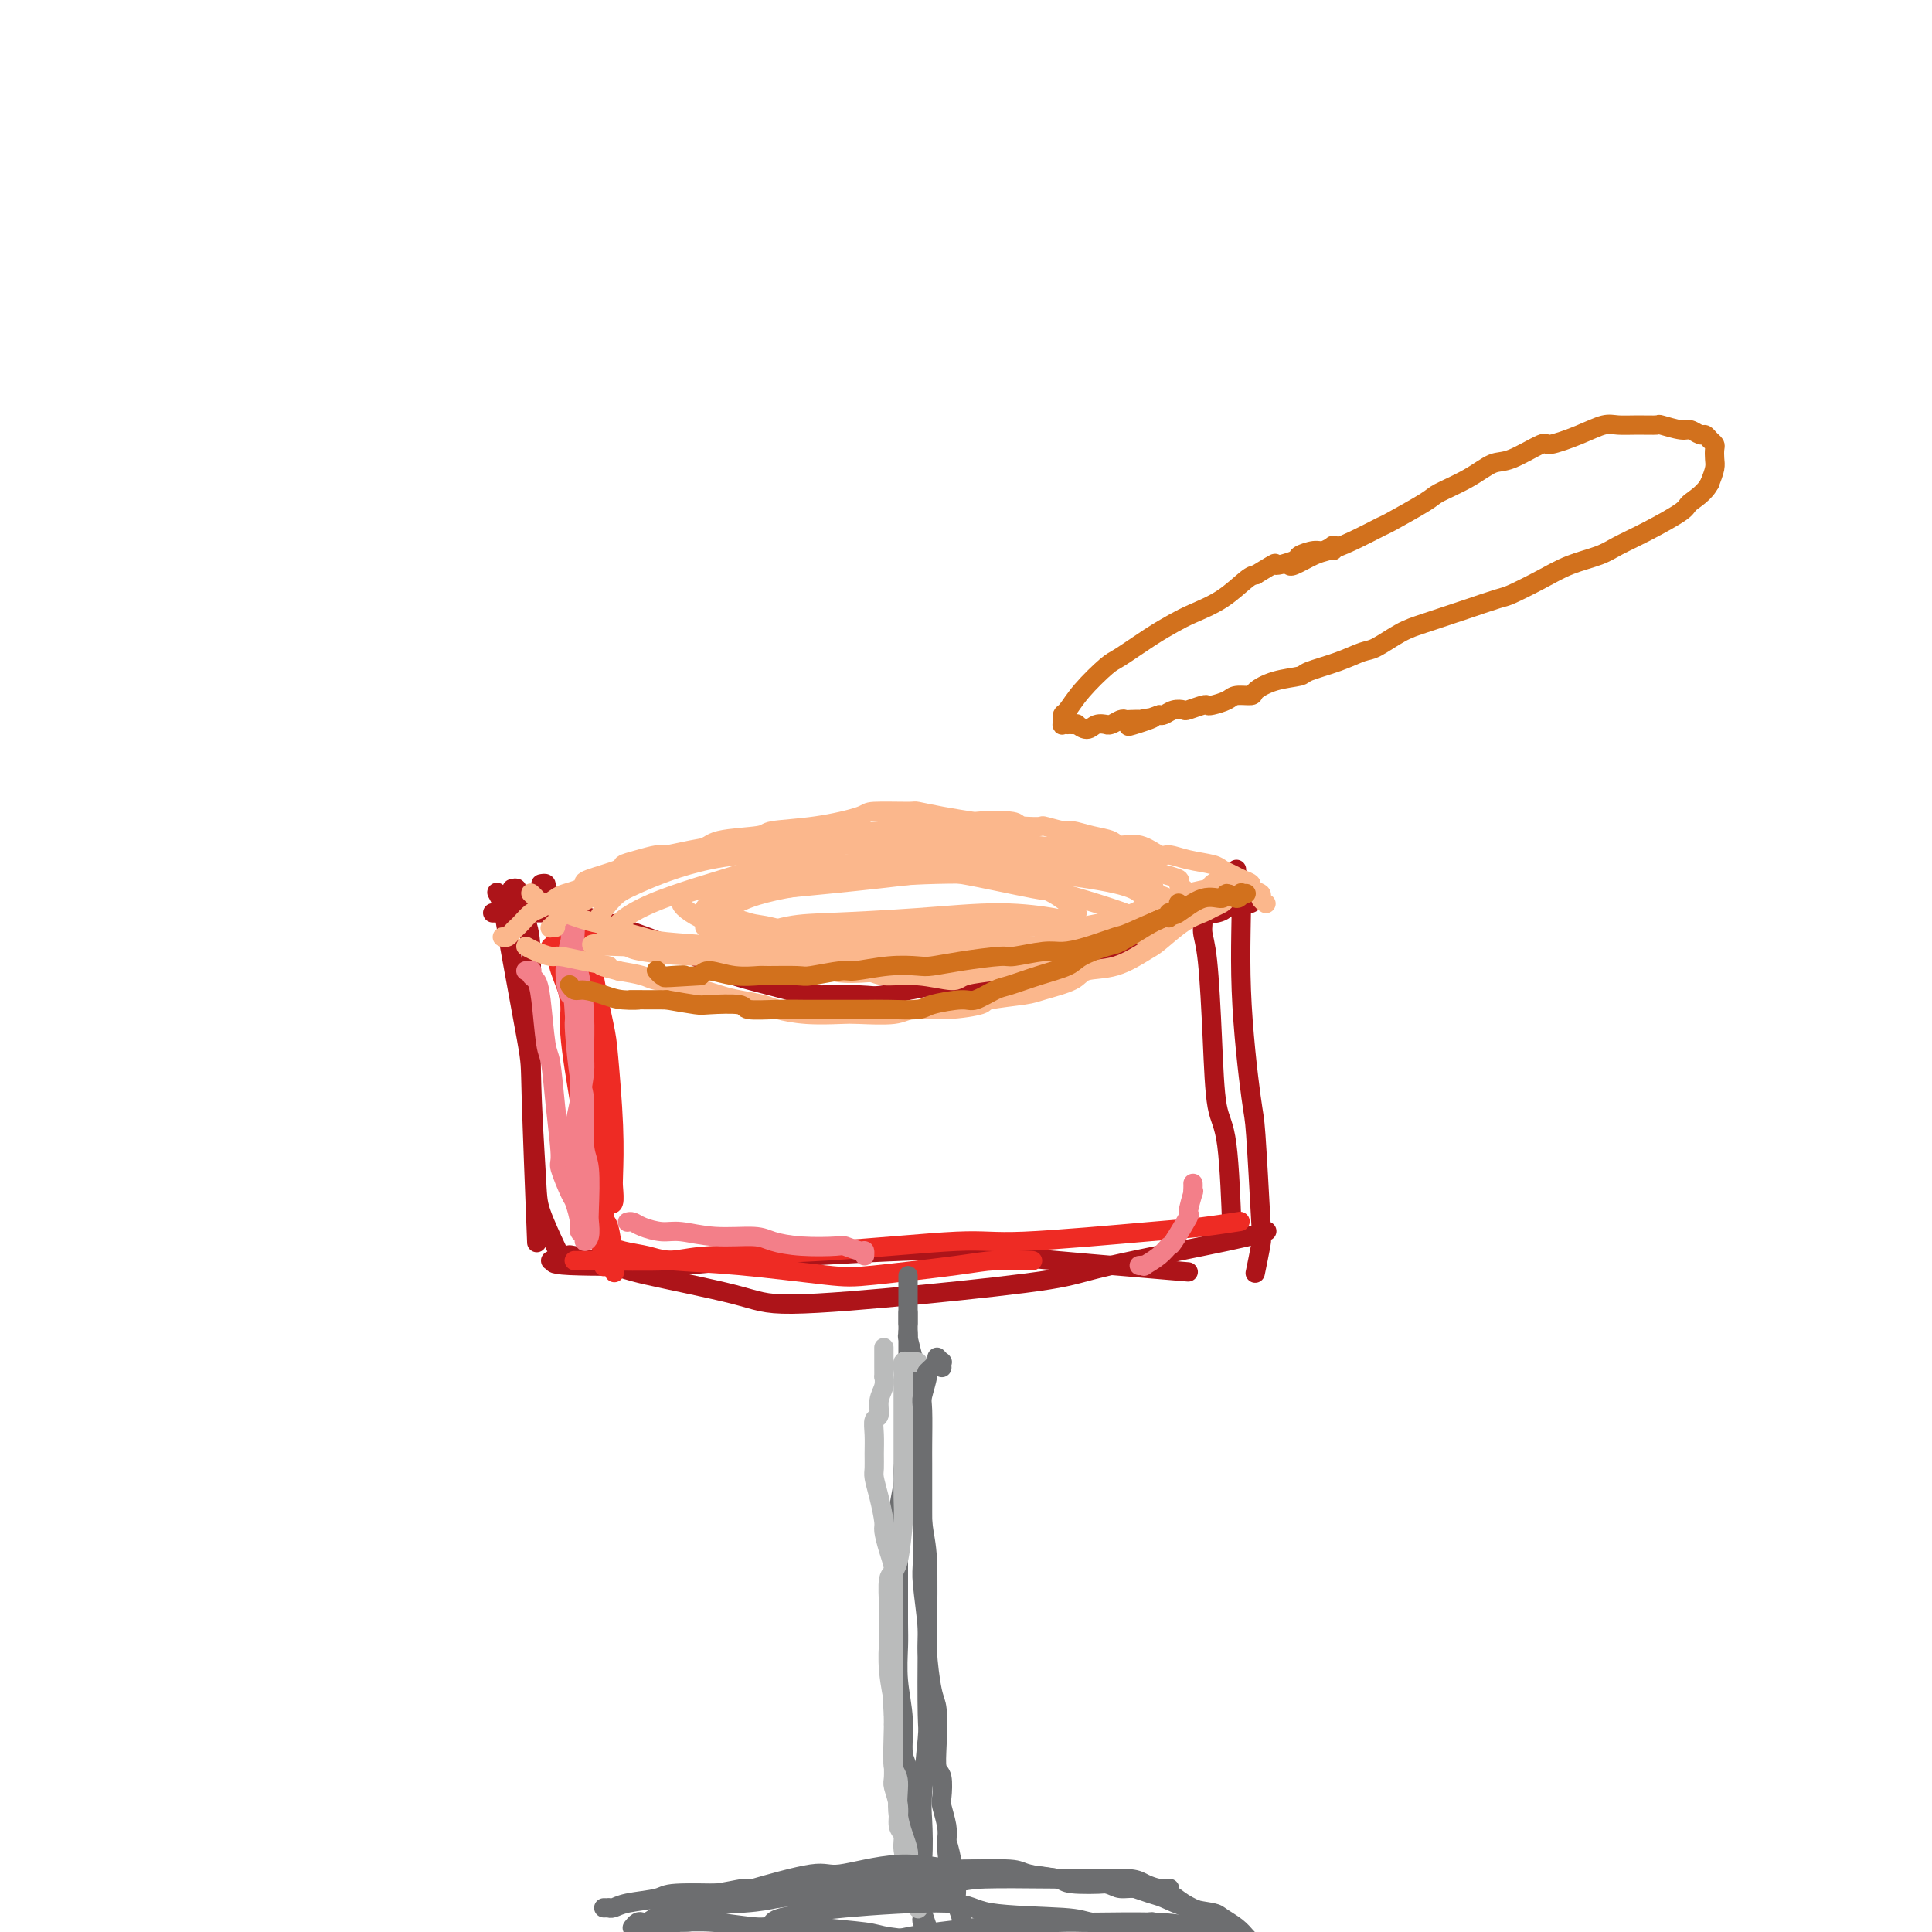 <svg viewBox='0 0 400 400' version='1.1' xmlns='http://www.w3.org/2000/svg' xmlns:xlink='http://www.w3.org/1999/xlink'><g fill='none' stroke='rgb(173,20,25)' stroke-width='4' stroke-linecap='round' stroke-linejoin='round'><path d='M103,185c-0.114,-0.213 -0.228,-0.425 0,0c0.228,0.425 0.797,1.488 1,2c0.203,0.512 0.041,0.471 1,6c0.959,5.529 3.041,16.626 4,22c0.959,5.374 0.797,5.024 1,12c0.203,6.976 0.772,21.279 1,27c0.228,5.721 0.114,2.861 0,0'/><path d='M106,184c0.475,-0.111 0.949,-0.223 1,0c0.051,0.223 -0.323,0.779 0,2c0.323,1.221 1.341,3.106 2,5c0.659,1.894 0.958,3.798 1,9c0.042,5.202 -0.174,13.703 0,22c0.174,8.297 0.737,16.389 1,21c0.263,4.611 0.225,5.741 1,8c0.775,2.259 2.364,5.645 3,7c0.636,1.355 0.318,0.677 0,0'/><path d='M114,261c0.676,-0.110 1.352,-0.219 1,0c-0.352,0.219 -1.733,0.767 3,1c4.733,0.233 15.579,0.150 21,0c5.421,-0.150 5.417,-0.369 14,-1c8.583,-0.631 25.754,-1.674 35,-2c9.246,-0.326 10.566,0.066 20,1c9.434,0.934 26.981,2.410 34,3c7.019,0.590 3.509,0.295 0,0'/><path d='M117,260c0.531,0.052 1.061,0.104 1,0c-0.061,-0.104 -0.715,-0.362 1,0c1.715,0.362 5.797,1.346 8,2c2.203,0.654 2.525,0.979 7,2c4.475,1.021 13.102,2.740 18,4c4.898,1.260 6.067,2.062 12,2c5.933,-0.062 16.630,-0.987 27,-2c10.370,-1.013 20.411,-2.114 26,-3c5.589,-0.886 6.725,-1.557 13,-3c6.275,-1.443 17.689,-3.658 24,-5c6.311,-1.342 7.517,-1.812 8,-2c0.483,-0.188 0.241,-0.094 0,0'/><path d='M256,180c-0.128,0.406 -0.256,0.812 0,1c0.256,0.188 0.895,0.159 1,4c0.105,3.841 -0.325,11.554 0,20c0.325,8.446 1.404,17.627 2,22c0.596,4.373 0.709,3.940 1,8c0.291,4.060 0.758,12.614 1,17c0.242,4.386 0.257,4.604 0,6c-0.257,1.396 -0.788,3.970 -1,5c-0.212,1.030 -0.106,0.515 0,0'/><path d='M248,188c-0.120,-0.157 -0.239,-0.314 0,0c0.239,0.314 0.837,1.099 1,2c0.163,0.901 -0.107,1.919 0,3c0.107,1.081 0.593,2.226 1,6c0.407,3.774 0.736,10.177 1,16c0.264,5.823 0.462,11.066 1,14c0.538,2.934 1.414,3.559 2,8c0.586,4.441 0.882,12.697 1,16c0.118,3.303 0.059,1.651 0,0'/></g>
<g fill='none' stroke='rgb(238,43,36)' stroke-width='4' stroke-linecap='round' stroke-linejoin='round'><path d='M115,193c0.023,0.294 0.046,0.589 0,1c-0.046,0.411 -0.163,0.940 0,1c0.163,0.060 0.604,-0.349 1,1c0.396,1.349 0.745,4.454 1,6c0.255,1.546 0.415,1.532 1,6c0.585,4.468 1.596,13.420 2,17c0.404,3.580 0.202,1.790 0,0'/><path d='M123,194c0.004,0.357 0.008,0.714 0,1c-0.008,0.286 -0.028,0.501 0,1c0.028,0.499 0.102,1.284 0,2c-0.102,0.716 -0.381,1.365 0,4c0.381,2.635 1.422,7.257 2,10c0.578,2.743 0.692,3.608 1,7c0.308,3.392 0.811,9.312 1,14c0.189,4.688 0.064,8.146 0,10c-0.064,1.854 -0.069,2.105 0,3c0.069,0.895 0.211,2.433 0,3c-0.211,0.567 -0.775,0.162 -1,0c-0.225,-0.162 -0.113,-0.081 0,0'/><path d='M119,186c-0.127,-0.155 -0.254,-0.309 0,0c0.254,0.309 0.891,1.082 1,2c0.109,0.918 -0.308,1.982 0,5c0.308,3.018 1.340,7.990 2,14c0.660,6.010 0.947,13.058 1,17c0.053,3.942 -0.129,4.776 0,8c0.129,3.224 0.571,8.836 1,12c0.429,3.164 0.847,3.879 1,6c0.153,2.121 0.041,5.648 0,8c-0.041,2.352 -0.012,3.529 0,4c0.012,0.471 0.006,0.235 0,0'/><path d='M114,196c0.374,0.122 0.748,0.245 1,1c0.252,0.755 0.382,2.144 1,4c0.618,1.856 1.723,4.180 2,6c0.277,1.820 -0.276,3.136 0,7c0.276,3.864 1.381,10.276 2,14c0.619,3.724 0.754,4.761 1,8c0.246,3.239 0.605,8.680 1,12c0.395,3.320 0.827,4.520 1,5c0.173,0.480 0.086,0.240 0,0'/><path d='M125,258c0.215,-0.090 0.430,-0.180 1,0c0.570,0.180 1.496,0.630 3,1c1.504,0.370 3.587,0.661 5,1c1.413,0.339 2.156,0.725 5,1c2.844,0.275 7.789,0.438 14,1c6.211,0.562 13.686,1.524 18,2c4.314,0.476 5.465,0.467 10,0c4.535,-0.467 12.453,-1.393 17,-2c4.547,-0.607 5.724,-0.894 8,-1c2.276,-0.106 5.650,-0.030 7,0c1.350,0.030 0.675,0.015 0,0'/><path d='M119,261c-0.096,-0.002 -0.192,-0.004 0,0c0.192,0.004 0.673,0.013 1,0c0.327,-0.013 0.499,-0.050 4,0c3.501,0.050 10.332,0.187 14,0c3.668,-0.187 4.175,-0.698 9,-1c4.825,-0.302 13.970,-0.395 24,-1c10.030,-0.605 20.944,-1.721 27,-2c6.056,-0.279 7.252,0.279 14,0c6.748,-0.279 19.046,-1.394 26,-2c6.954,-0.606 8.565,-0.702 11,-1c2.435,-0.298 5.696,-0.800 7,-1c1.304,-0.200 0.652,-0.100 0,0'/><path d='M120,196c0.332,0.412 0.664,0.823 1,1c0.336,0.177 0.678,0.118 1,2c0.322,1.882 0.626,5.704 1,8c0.374,2.296 0.817,3.064 1,6c0.183,2.936 0.104,8.039 0,13c-0.104,4.961 -0.234,9.781 0,12c0.234,2.219 0.833,1.837 1,4c0.167,2.163 -0.099,6.869 0,9c0.099,2.131 0.564,1.685 1,3c0.436,1.315 0.842,4.390 1,6c0.158,1.610 0.069,1.754 0,2c-0.069,0.246 -0.117,0.594 0,1c0.117,0.406 0.400,0.870 0,0c-0.400,-0.870 -1.483,-3.076 -2,-4c-0.517,-0.924 -0.468,-0.567 -1,-2c-0.532,-1.433 -1.645,-4.655 -2,-6c-0.355,-1.345 0.048,-0.812 0,-3c-0.048,-2.188 -0.548,-7.097 -1,-10c-0.452,-2.903 -0.857,-3.801 -1,-6c-0.143,-2.199 -0.024,-5.698 0,-9c0.024,-3.302 -0.046,-6.408 0,-8c0.046,-1.592 0.208,-1.670 0,-4c-0.208,-2.330 -0.788,-6.912 -1,-9c-0.212,-2.088 -0.057,-1.683 0,-3c0.057,-1.317 0.015,-4.354 0,-6c-0.015,-1.646 -0.004,-1.899 0,-2c0.004,-0.101 0.002,-0.051 0,0'/><path d='M119,191c-0.500,-10.000 -0.250,-5.000 0,0'/></g>
<g fill='none' stroke='rgb(243,127,137)' stroke-width='4' stroke-linecap='round' stroke-linejoin='round'><path d='M109,201c-0.112,-0.007 -0.223,-0.014 0,0c0.223,0.014 0.781,0.049 1,0c0.219,-0.049 0.100,-0.181 0,0c-0.100,0.181 -0.181,0.677 0,1c0.181,0.323 0.626,0.475 1,1c0.374,0.525 0.679,1.423 1,4c0.321,2.577 0.659,6.833 1,9c0.341,2.167 0.687,2.245 1,4c0.313,1.755 0.594,5.189 1,9c0.406,3.811 0.936,8.001 1,10c0.064,1.999 -0.338,1.807 0,3c0.338,1.193 1.415,3.772 2,5c0.585,1.228 0.678,1.103 1,2c0.322,0.897 0.875,2.814 1,4c0.125,1.186 -0.177,1.642 0,2c0.177,0.358 0.832,0.617 1,1c0.168,0.383 -0.150,0.888 0,1c0.150,0.112 0.768,-0.169 1,-1c0.232,-0.831 0.077,-2.212 0,-3c-0.077,-0.788 -0.076,-0.985 0,-3c0.076,-2.015 0.227,-5.849 0,-8c-0.227,-2.151 -0.832,-2.618 -1,-5c-0.168,-2.382 0.099,-6.680 0,-9c-0.099,-2.320 -0.565,-2.663 -1,-5c-0.435,-2.337 -0.839,-6.668 -1,-9c-0.161,-2.332 -0.081,-2.666 0,-3'/><path d='M119,211c-0.459,-7.883 -0.606,-5.089 -1,-5c-0.394,0.089 -1.034,-2.526 -1,-5c0.034,-2.474 0.741,-4.806 1,-6c0.259,-1.194 0.070,-1.248 0,-2c-0.070,-0.752 -0.020,-2.202 0,-3c0.020,-0.798 0.009,-0.945 0,-1c-0.009,-0.055 -0.016,-0.018 0,0c0.016,0.018 0.056,0.019 0,0c-0.056,-0.019 -0.208,-0.056 0,0c0.208,0.056 0.778,0.206 1,1c0.222,0.794 0.098,2.233 0,4c-0.098,1.767 -0.169,3.863 0,5c0.169,1.137 0.578,1.314 1,3c0.422,1.686 0.855,4.882 1,8c0.145,3.118 0.001,6.158 0,8c-0.001,1.842 0.142,2.485 0,4c-0.142,1.515 -0.570,3.904 -1,6c-0.430,2.096 -0.861,3.901 -1,5c-0.139,1.099 0.014,1.491 0,3c-0.014,1.509 -0.196,4.134 0,6c0.196,1.866 0.771,2.974 1,4c0.229,1.026 0.114,1.972 0,3c-0.114,1.028 -0.227,2.140 0,3c0.227,0.860 0.793,1.468 1,2c0.207,0.532 0.056,0.990 0,1c-0.056,0.010 -0.016,-0.426 0,-1c0.016,-0.574 0.008,-1.287 0,-2'/><path d='M121,252c0.061,-1.104 0.212,-2.362 0,-3c-0.212,-0.638 -0.788,-0.654 -1,-4c-0.212,-3.346 -0.060,-10.023 0,-13c0.060,-2.977 0.026,-2.255 0,-5c-0.026,-2.745 -0.046,-8.956 0,-13c0.046,-4.044 0.157,-5.919 0,-7c-0.157,-1.081 -0.581,-1.368 -1,-2c-0.419,-0.632 -0.834,-1.609 -1,-2c-0.166,-0.391 -0.083,-0.195 0,0'/><path d='M130,253c-0.079,0.022 -0.159,0.043 0,0c0.159,-0.043 0.555,-0.151 1,0c0.445,0.151 0.938,0.562 2,1c1.062,0.438 2.694,0.905 4,1c1.306,0.095 2.285,-0.181 4,0c1.715,0.181 4.166,0.819 7,1c2.834,0.181 6.053,-0.096 8,0c1.947,0.096 2.623,0.566 4,1c1.377,0.434 3.455,0.833 6,1c2.545,0.167 5.558,0.101 7,0c1.442,-0.101 1.315,-0.237 2,0c0.685,0.237 2.184,0.847 3,1c0.816,0.153 0.951,-0.151 1,0c0.049,0.151 0.014,0.757 0,1c-0.014,0.243 -0.007,0.121 0,0'/><path d='M247,245c0.010,0.276 0.020,0.552 0,1c-0.020,0.448 -0.068,1.066 0,1c0.068,-0.066 0.254,-0.818 0,0c-0.254,0.818 -0.948,3.205 -1,4c-0.052,0.795 0.539,-0.004 0,1c-0.539,1.004 -2.206,3.810 -3,5c-0.794,1.190 -0.714,0.764 -1,1c-0.286,0.236 -0.939,1.135 -2,2c-1.061,0.865 -2.532,1.696 -3,2c-0.468,0.304 0.066,0.082 0,0c-0.066,-0.082 -0.733,-0.023 -1,0c-0.267,0.023 -0.133,0.012 0,0'/></g>
<g fill='none' stroke='rgb(173,20,25)' stroke-width='4' stroke-linecap='round' stroke-linejoin='round'><path d='M112,183c0.425,-0.080 0.850,-0.159 1,0c0.150,0.159 0.026,0.557 0,1c-0.026,0.443 0.047,0.930 0,1c-0.047,0.070 -0.213,-0.276 0,0c0.213,0.276 0.804,1.176 2,2c1.196,0.824 2.996,1.574 4,2c1.004,0.426 1.210,0.528 3,1c1.790,0.472 5.163,1.314 7,2c1.837,0.686 2.138,1.217 4,2c1.862,0.783 5.284,1.819 9,3c3.716,1.181 7.724,2.509 10,3c2.276,0.491 2.819,0.146 6,0c3.181,-0.146 9.001,-0.092 12,0c2.999,0.092 3.179,0.221 6,0c2.821,-0.221 8.285,-0.793 13,-1c4.715,-0.207 8.683,-0.048 11,0c2.317,0.048 2.984,-0.015 6,0c3.016,0.015 8.383,0.106 11,0c2.617,-0.106 2.486,-0.410 4,-1c1.514,-0.590 4.672,-1.467 7,-2c2.328,-0.533 3.825,-0.724 5,-1c1.175,-0.276 2.027,-0.637 3,-1c0.973,-0.363 2.067,-0.727 3,-1c0.933,-0.273 1.706,-0.454 3,-1c1.294,-0.546 3.110,-1.456 5,-2c1.890,-0.544 3.855,-0.724 5,-1c1.145,-0.276 1.470,-0.650 2,-1c0.530,-0.350 1.265,-0.675 2,-1'/><path d='M256,187c6.442,-1.873 3.047,-0.554 2,0c-1.047,0.554 0.255,0.345 1,0c0.745,-0.345 0.932,-0.824 1,-1c0.068,-0.176 0.018,-0.047 0,0c-0.018,0.047 -0.005,0.014 0,0c0.005,-0.014 0.003,-0.007 0,0'/><path d='M249,185c-0.054,-0.093 -0.109,-0.187 0,0c0.109,0.187 0.380,0.654 0,1c-0.380,0.346 -1.413,0.569 -2,1c-0.587,0.431 -0.728,1.069 -2,2c-1.272,0.931 -3.676,2.154 -5,3c-1.324,0.846 -1.568,1.316 -3,2c-1.432,0.684 -4.052,1.584 -7,3c-2.948,1.416 -6.225,3.348 -8,4c-1.775,0.652 -2.048,0.025 -4,0c-1.952,-0.025 -5.583,0.554 -8,1c-2.417,0.446 -3.622,0.761 -6,1c-2.378,0.239 -5.931,0.403 -10,1c-4.069,0.597 -8.655,1.629 -11,2c-2.345,0.371 -2.448,0.082 -5,0c-2.552,-0.082 -7.551,0.044 -10,0c-2.449,-0.044 -2.346,-0.257 -5,-1c-2.654,-0.743 -8.065,-2.017 -11,-3c-2.935,-0.983 -3.393,-1.675 -6,-3c-2.607,-1.325 -7.363,-3.283 -12,-5c-4.637,-1.717 -9.155,-3.192 -12,-4c-2.845,-0.808 -4.016,-0.949 -7,-1c-2.984,-0.051 -7.779,-0.014 -10,0c-2.221,0.014 -1.867,0.004 -2,0c-0.133,-0.004 -0.752,-0.001 -1,0c-0.248,0.001 -0.124,0.001 0,0'/></g>
<g fill='none' stroke='rgb(251,183,140)' stroke-width='4' stroke-linecap='round' stroke-linejoin='round'><path d='M110,185c-0.085,-0.080 -0.171,-0.159 0,0c0.171,0.159 0.598,0.558 1,1c0.402,0.442 0.778,0.928 1,1c0.222,0.072 0.290,-0.272 1,0c0.710,0.272 2.062,1.158 4,2c1.938,0.842 4.462,1.640 6,2c1.538,0.360 2.089,0.280 4,1c1.911,0.720 5.181,2.238 7,3c1.819,0.762 2.188,0.768 4,1c1.812,0.232 5.069,0.689 7,1c1.931,0.311 2.538,0.474 5,1c2.462,0.526 6.781,1.413 9,2c2.219,0.587 2.337,0.874 4,1c1.663,0.126 4.869,0.091 8,0c3.131,-0.091 6.186,-0.238 8,0c1.814,0.238 2.388,0.859 4,1c1.612,0.141 4.263,-0.200 7,0c2.737,0.200 5.559,0.940 7,1c1.441,0.060 1.501,-0.562 3,-1c1.499,-0.438 4.438,-0.693 6,-1c1.562,-0.307 1.745,-0.664 3,-1c1.255,-0.336 3.580,-0.649 5,-1c1.420,-0.351 1.936,-0.741 3,-1c1.064,-0.259 2.677,-0.389 4,-1c1.323,-0.611 2.356,-1.703 3,-2c0.644,-0.297 0.898,0.201 2,0c1.102,-0.201 3.051,-1.100 5,-2'/><path d='M231,193c5.550,-1.665 2.427,-0.826 2,-1c-0.427,-0.174 1.844,-1.360 3,-2c1.156,-0.640 1.196,-0.735 2,-1c0.804,-0.265 2.371,-0.701 3,-1c0.629,-0.299 0.320,-0.462 1,-1c0.680,-0.538 2.350,-1.451 4,-2c1.650,-0.549 3.279,-0.736 4,-1c0.721,-0.264 0.533,-0.607 1,-1c0.467,-0.393 1.587,-0.837 2,-1c0.413,-0.163 0.118,-0.047 0,0c-0.118,0.047 -0.059,0.023 0,0'/><path d='M254,186c-0.234,0.331 -0.468,0.663 -1,1c-0.532,0.337 -1.361,0.680 -2,1c-0.639,0.320 -1.088,0.618 -2,1c-0.912,0.382 -2.286,0.847 -4,2c-1.714,1.153 -3.768,2.994 -5,4c-1.232,1.006 -1.643,1.176 -3,2c-1.357,0.824 -3.660,2.301 -6,3c-2.340,0.699 -4.716,0.621 -6,1c-1.284,0.379 -1.477,1.214 -3,2c-1.523,0.786 -4.375,1.521 -6,2c-1.625,0.479 -2.021,0.702 -4,1c-1.979,0.298 -5.540,0.672 -7,1c-1.460,0.328 -0.818,0.610 -2,1c-1.182,0.390 -4.189,0.889 -7,1c-2.811,0.111 -5.425,-0.166 -7,0c-1.575,0.166 -2.110,0.773 -4,1c-1.890,0.227 -5.137,0.072 -7,0c-1.863,-0.072 -2.344,-0.061 -4,0c-1.656,0.061 -4.488,0.172 -7,0c-2.512,-0.172 -4.704,-0.627 -6,-1c-1.296,-0.373 -1.695,-0.663 -3,-1c-1.305,-0.337 -3.516,-0.720 -5,-1c-1.484,-0.280 -2.240,-0.456 -4,-1c-1.760,-0.544 -4.523,-1.455 -7,-2c-2.477,-0.545 -4.667,-0.724 -6,-1c-1.333,-0.276 -1.809,-0.650 -3,-1c-1.191,-0.350 -3.095,-0.675 -5,-1'/><path d='M128,201c-6.258,-1.575 -2.404,-1.013 -2,-1c0.404,0.013 -2.642,-0.522 -5,-1c-2.358,-0.478 -4.029,-0.899 -5,-1c-0.971,-0.101 -1.241,0.116 -2,0c-0.759,-0.116 -2.008,-0.567 -3,-1c-0.992,-0.433 -1.729,-0.847 -2,-1c-0.271,-0.153 -0.078,-0.044 0,0c0.078,0.044 0.039,0.022 0,0'/><path d='M115,192c-0.432,0.009 -0.863,0.018 -1,0c-0.137,-0.018 0.021,-0.063 0,0c-0.021,0.063 -0.219,0.234 0,0c0.219,-0.234 0.857,-0.872 1,-1c0.143,-0.128 -0.207,0.256 0,0c0.207,-0.256 0.971,-1.151 2,-2c1.029,-0.849 2.324,-1.653 3,-2c0.676,-0.347 0.734,-0.239 2,-1c1.266,-0.761 3.740,-2.393 5,-3c1.260,-0.607 1.305,-0.190 3,-1c1.695,-0.810 5.040,-2.847 8,-4c2.960,-1.153 5.536,-1.421 7,-2c1.464,-0.579 1.815,-1.468 4,-2c2.185,-0.532 6.204,-0.707 8,-1c1.796,-0.293 1.368,-0.705 3,-1c1.632,-0.295 5.324,-0.472 9,-1c3.676,-0.528 7.338,-1.407 9,-2c1.662,-0.593 1.325,-0.901 3,-1c1.675,-0.099 5.361,0.012 7,0c1.639,-0.012 1.230,-0.148 2,0c0.770,0.148 2.717,0.578 5,1c2.283,0.422 4.901,0.835 6,1c1.099,0.165 0.681,0.083 2,0c1.319,-0.083 4.377,-0.167 6,0c1.623,0.167 1.812,0.583 2,1'/><path d='M211,171c5.550,0.400 4.425,-0.100 5,0c0.575,0.100 2.848,0.802 4,1c1.152,0.198 1.182,-0.107 2,0c0.818,0.107 2.426,0.625 4,1c1.574,0.375 3.116,0.607 4,1c0.884,0.393 1.109,0.945 2,1c0.891,0.055 2.448,-0.389 4,0c1.552,0.389 3.097,1.610 4,2c0.903,0.390 1.162,-0.050 2,0c0.838,0.050 2.254,0.591 4,1c1.746,0.409 3.821,0.687 5,1c1.179,0.313 1.463,0.661 2,1c0.537,0.339 1.329,0.668 2,1c0.671,0.332 1.222,0.666 2,1c0.778,0.334 1.781,0.668 2,1c0.219,0.332 -0.348,0.663 0,1c0.348,0.337 1.610,0.679 2,1c0.390,0.321 -0.091,0.622 0,1c0.091,0.378 0.755,0.832 1,1c0.245,0.168 0.070,0.048 0,0c-0.070,-0.048 -0.035,-0.024 0,0'/><path d='M245,184c-0.036,-0.024 -0.073,-0.048 0,0c0.073,0.048 0.255,0.169 0,0c-0.255,-0.169 -0.947,-0.628 -1,-1c-0.053,-0.372 0.534,-0.658 0,-1c-0.534,-0.342 -2.189,-0.739 -3,-1c-0.811,-0.261 -0.778,-0.384 -2,-1c-1.222,-0.616 -3.699,-1.723 -5,-2c-1.301,-0.277 -1.425,0.277 -3,0c-1.575,-0.277 -4.602,-1.384 -8,-2c-3.398,-0.616 -7.167,-0.739 -9,-1c-1.833,-0.261 -1.730,-0.659 -4,-1c-2.270,-0.341 -6.915,-0.625 -9,-1c-2.085,-0.375 -1.611,-0.843 -4,-1c-2.389,-0.157 -7.641,-0.004 -10,0c-2.359,0.004 -1.826,-0.140 -4,0c-2.174,0.140 -7.057,0.563 -11,1c-3.943,0.437 -6.946,0.887 -9,1c-2.054,0.113 -3.158,-0.111 -5,0c-1.842,0.111 -4.421,0.555 -7,1'/><path d='M151,175c-7.569,0.421 -3.490,-0.028 -3,0c0.490,0.028 -2.609,0.533 -5,1c-2.391,0.467 -4.075,0.898 -5,1c-0.925,0.102 -1.093,-0.124 -2,0c-0.907,0.124 -2.554,0.596 -4,1c-1.446,0.404 -2.690,0.738 -3,1c-0.310,0.262 0.313,0.452 -1,1c-1.313,0.548 -4.563,1.455 -6,2c-1.437,0.545 -1.060,0.727 -1,1c0.060,0.273 -0.196,0.635 -1,1c-0.804,0.365 -2.156,0.731 -3,1c-0.844,0.269 -1.182,0.439 -2,1c-0.818,0.561 -2.117,1.512 -3,2c-0.883,0.488 -1.350,0.513 -2,1c-0.650,0.487 -1.484,1.437 -2,2c-0.516,0.563 -0.713,0.739 -1,1c-0.287,0.261 -0.665,0.606 -1,1c-0.335,0.394 -0.626,0.838 -1,1c-0.374,0.162 -0.832,0.044 -1,0c-0.168,-0.044 -0.048,-0.012 0,0c0.048,0.012 0.024,0.006 0,0'/></g>
<g fill='none' stroke='rgb(109,110,112)' stroke-width='4' stroke-linecap='round' stroke-linejoin='round'><path d='M188,276c-0.008,-0.146 -0.016,-0.291 0,0c0.016,0.291 0.056,1.019 0,1c-0.056,-0.019 -0.208,-0.785 0,0c0.208,0.785 0.777,3.123 1,4c0.223,0.877 0.102,0.294 0,3c-0.102,2.706 -0.185,8.699 0,12c0.185,3.301 0.638,3.908 1,7c0.362,3.092 0.634,8.668 1,12c0.366,3.332 0.826,4.418 1,8c0.174,3.582 0.060,9.658 0,16c-0.060,6.342 -0.068,12.949 0,16c0.068,3.051 0.211,2.544 0,5c-0.211,2.456 -0.775,7.874 -1,11c-0.225,3.126 -0.109,3.958 0,6c0.109,2.042 0.212,5.292 0,8c-0.212,2.708 -0.737,4.872 -1,6c-0.263,1.128 -0.263,1.220 0,2c0.263,0.780 0.788,2.247 1,3c0.212,0.753 0.110,0.793 0,1c-0.110,0.207 -0.229,0.583 0,1c0.229,0.417 0.804,0.875 1,1c0.196,0.125 0.011,-0.083 0,0c-0.011,0.083 0.152,0.459 0,0c-0.152,-0.459 -0.618,-1.752 -1,-3c-0.382,-1.248 -0.680,-2.451 -1,-5c-0.320,-2.549 -0.663,-6.442 -1,-9c-0.337,-2.558 -0.669,-3.779 -1,-5'/><path d='M188,377c-0.554,-5.512 0.062,-8.291 0,-10c-0.062,-1.709 -0.801,-2.347 -1,-4c-0.199,-1.653 0.143,-4.320 0,-7c-0.143,-2.680 -0.770,-5.371 -1,-8c-0.230,-2.629 -0.061,-5.196 0,-7c0.061,-1.804 0.015,-2.847 0,-5c-0.015,-2.153 -0.000,-5.417 0,-8c0.000,-2.583 -0.015,-4.484 0,-6c0.015,-1.516 0.060,-2.646 0,-4c-0.060,-1.354 -0.226,-2.933 0,-5c0.226,-2.067 0.845,-4.621 1,-6c0.155,-1.379 -0.155,-1.584 0,-3c0.155,-1.416 0.774,-4.042 1,-6c0.226,-1.958 0.061,-3.249 0,-4c-0.061,-0.751 -0.016,-0.962 0,-2c0.016,-1.038 0.004,-2.901 0,-4c-0.004,-1.099 -0.001,-1.432 0,-2c0.001,-0.568 0.000,-1.370 0,-2c-0.000,-0.630 -0.000,-1.087 0,-2c0.000,-0.913 0.000,-2.281 0,-3c-0.000,-0.719 -0.000,-0.787 0,-1c0.000,-0.213 0.000,-0.569 0,-1c-0.000,-0.431 -0.000,-0.938 0,-1c0.000,-0.062 0.000,0.320 0,0c-0.000,-0.320 -0.000,-1.341 0,-2c0.000,-0.659 0.000,-0.956 0,-1c-0.000,-0.044 -0.000,0.163 0,0c0.000,-0.163 0.000,-0.698 0,-1c-0.000,-0.302 -0.000,-0.372 0,0c0.000,0.372 0.000,1.186 0,2'/><path d='M188,274c0.000,-17.167 0.000,-8.583 0,0'/></g>
<g fill='none' stroke='rgb(186,187,187)' stroke-width='4' stroke-linecap='round' stroke-linejoin='round'><path d='M190,282c-0.452,0.000 -0.905,0.001 -1,0c-0.095,-0.001 0.167,-0.002 0,0c-0.167,0.002 -0.763,0.007 -1,0c-0.237,-0.007 -0.116,-0.024 0,0c0.116,0.024 0.227,0.091 0,0c-0.227,-0.091 -0.793,-0.340 -1,0c-0.207,0.340 -0.055,1.268 0,2c0.055,0.732 0.015,1.267 0,2c-0.015,0.733 -0.003,1.664 0,4c0.003,2.336 -0.002,6.076 0,8c0.002,1.924 0.011,2.031 0,4c-0.011,1.969 -0.041,5.802 0,8c0.041,2.198 0.155,2.763 0,5c-0.155,2.237 -0.577,6.145 -1,8c-0.423,1.855 -0.845,1.655 -1,3c-0.155,1.345 -0.041,4.234 0,6c0.041,1.766 0.011,2.407 0,3c-0.011,0.593 -0.003,1.136 0,2c0.003,0.864 0.001,2.048 0,3c-0.001,0.952 -0.000,1.671 0,2c0.000,0.329 0.000,0.266 0,1c-0.000,0.734 -0.000,2.265 0,3c0.000,0.735 0.000,0.675 0,1c-0.000,0.325 -0.000,1.036 0,2c0.000,0.964 0.000,2.183 0,3c-0.000,0.817 -0.000,1.234 0,2c0.000,0.766 0.000,1.883 0,3'/><path d='M185,357c-0.308,11.889 -0.079,4.111 0,2c0.079,-2.111 0.006,1.444 0,4c-0.006,2.556 0.055,4.112 0,5c-0.055,0.888 -0.226,1.107 0,2c0.226,0.893 0.849,2.460 1,4c0.151,1.540 -0.171,3.052 0,4c0.171,0.948 0.834,1.332 1,2c0.166,0.668 -0.166,1.622 0,3c0.166,1.378 0.829,3.181 1,4c0.171,0.819 -0.151,0.653 0,1c0.151,0.347 0.776,1.207 1,2c0.224,0.793 0.046,1.520 0,2c-0.046,0.480 0.040,0.713 0,1c-0.040,0.287 -0.205,0.629 0,1c0.205,0.371 0.779,0.773 1,1c0.221,0.227 0.090,0.279 0,0c-0.090,-0.279 -0.137,-0.890 0,-1c0.137,-0.110 0.458,0.279 0,-1c-0.458,-1.279 -1.696,-4.227 -2,-6c-0.304,-1.773 0.325,-2.370 0,-4c-0.325,-1.630 -1.604,-4.293 -2,-7c-0.396,-2.707 0.090,-5.458 0,-7c-0.090,-1.542 -0.755,-1.877 -1,-3c-0.245,-1.123 -0.070,-3.035 0,-5c0.070,-1.965 0.035,-3.982 0,-6'/><path d='M185,355c-0.558,-6.287 0.047,-3.004 0,-3c-0.047,0.004 -0.746,-3.270 -1,-6c-0.254,-2.730 -0.064,-4.914 0,-6c0.064,-1.086 0.000,-1.073 0,-2c-0.000,-0.927 0.063,-2.795 0,-5c-0.063,-2.205 -0.251,-4.748 0,-6c0.251,-1.252 0.940,-1.212 1,-2c0.060,-0.788 -0.510,-2.403 -1,-4c-0.490,-1.597 -0.902,-3.176 -1,-4c-0.098,-0.824 0.117,-0.894 0,-2c-0.117,-1.106 -0.567,-3.247 -1,-5c-0.433,-1.753 -0.849,-3.118 -1,-4c-0.151,-0.882 -0.036,-1.281 0,-2c0.036,-0.719 -0.005,-1.757 0,-3c0.005,-1.243 0.058,-2.692 0,-4c-0.058,-1.308 -0.226,-2.474 0,-3c0.226,-0.526 0.845,-0.412 1,-1c0.155,-0.588 -0.155,-1.877 0,-3c0.155,-1.123 0.773,-2.080 1,-3c0.227,-0.920 0.061,-1.805 0,-2c-0.061,-0.195 -0.016,0.299 0,0c0.016,-0.299 0.004,-1.390 0,-2c-0.004,-0.610 -0.001,-0.738 0,-1c0.001,-0.262 0.000,-0.659 0,-1c-0.000,-0.341 -0.000,-0.628 0,-1c0.000,-0.372 0.000,-0.831 0,-1c-0.000,-0.169 -0.000,-0.048 0,0c0.000,0.048 0.000,0.024 0,0'/></g>
<g fill='none' stroke='rgb(109,110,112)' stroke-width='4' stroke-linecap='round' stroke-linejoin='round'><path d='M195,283c0.008,0.121 0.016,0.242 0,0c-0.016,-0.242 -0.055,-0.848 0,-1c0.055,-0.152 0.203,0.149 0,0c-0.203,-0.149 -0.757,-0.747 -1,-1c-0.243,-0.253 -0.174,-0.159 0,0c0.174,0.159 0.453,0.383 0,1c-0.453,0.617 -1.638,1.626 -2,2c-0.362,0.374 0.099,0.114 0,1c-0.099,0.886 -0.759,2.917 -1,4c-0.241,1.083 -0.064,1.218 0,3c0.064,1.782 0.016,5.213 0,7c-0.016,1.787 -0.000,1.932 0,4c0.000,2.068 -0.015,6.061 0,10c0.015,3.939 0.059,7.826 0,10c-0.059,2.174 -0.222,2.637 0,5c0.222,2.363 0.830,6.627 1,9c0.170,2.373 -0.099,2.856 0,5c0.099,2.144 0.566,5.947 1,8c0.434,2.053 0.834,2.354 1,4c0.166,1.646 0.096,4.638 0,7c-0.096,2.362 -0.218,4.096 0,5c0.218,0.904 0.777,0.980 1,2c0.223,1.020 0.111,2.985 0,4c-0.111,1.015 -0.222,1.081 0,2c0.222,0.919 0.778,2.691 1,4c0.222,1.309 0.111,2.154 0,3'/><path d='M196,381c0.714,8.274 -0.001,2.458 0,1c0.001,-1.458 0.718,1.441 1,3c0.282,1.559 0.128,1.779 0,2c-0.128,0.221 -0.232,0.442 0,1c0.232,0.558 0.798,1.451 1,2c0.202,0.549 0.040,0.753 0,1c-0.040,0.247 0.042,0.537 0,1c-0.042,0.463 -0.207,1.097 0,2c0.207,0.903 0.788,2.073 1,3c0.212,0.927 0.057,1.611 0,2c-0.057,0.389 -0.015,0.482 0,1c0.015,0.518 0.004,1.459 0,2c-0.004,0.541 -0.001,0.681 0,1c0.001,0.319 0.000,0.818 0,1c-0.000,0.182 -0.000,0.049 0,0c0.000,-0.049 0.000,-0.013 0,0c-0.000,0.013 -0.000,0.004 0,0c0.000,-0.004 0.000,-0.002 0,0'/><path d='M125,395c0.441,0.007 0.882,0.013 1,0c0.118,-0.013 -0.085,-0.046 0,0c0.085,0.046 0.460,0.170 1,0c0.540,-0.170 1.245,-0.635 3,-1c1.755,-0.365 4.561,-0.632 6,-1c1.439,-0.368 1.512,-0.839 4,-1c2.488,-0.161 7.392,-0.013 10,0c2.608,0.013 2.921,-0.108 6,-1c3.079,-0.892 8.924,-2.555 12,-3c3.076,-0.445 3.384,0.329 6,0c2.616,-0.329 7.542,-1.760 12,-2c4.458,-0.240 8.449,0.710 11,1c2.551,0.290 3.661,-0.079 6,0c2.339,0.079 5.907,0.608 9,1c3.093,0.392 5.711,0.648 7,1c1.289,0.352 1.249,0.800 3,1c1.751,0.200 5.292,0.151 7,0c1.708,-0.151 1.582,-0.405 3,0c1.418,0.405 4.381,1.470 6,2c1.619,0.530 1.893,0.526 3,1c1.107,0.474 3.046,1.426 5,2c1.954,0.574 3.924,0.770 5,1c1.076,0.230 1.258,0.495 2,1c0.742,0.505 2.044,1.249 3,2c0.956,0.751 1.565,1.510 2,2c0.435,0.490 0.696,0.711 1,1c0.304,0.289 0.652,0.644 1,1'/><path d='M260,403c1.601,1.217 1.104,0.759 1,1c-0.104,0.241 0.185,1.182 0,2c-0.185,0.818 -0.846,1.515 -1,2c-0.154,0.485 0.197,0.760 0,1c-0.197,0.240 -0.942,0.447 -2,1c-1.058,0.553 -2.429,1.453 -3,2c-0.571,0.547 -0.341,0.740 -1,1c-0.659,0.260 -2.207,0.588 -4,1c-1.793,0.412 -3.830,0.909 -5,1c-1.170,0.091 -1.472,-0.223 -3,0c-1.528,0.223 -4.283,0.984 -7,1c-2.717,0.016 -5.396,-0.713 -7,-1c-1.604,-0.287 -2.131,-0.132 -4,0c-1.869,0.132 -5.078,0.243 -8,0c-2.922,-0.243 -5.555,-0.838 -8,-1c-2.445,-0.162 -4.700,0.110 -6,0c-1.300,-0.110 -1.644,-0.603 -3,-1c-1.356,-0.397 -3.725,-0.698 -6,-1c-2.275,-0.302 -4.455,-0.605 -6,-1c-1.545,-0.395 -2.453,-0.881 -4,-1c-1.547,-0.119 -3.732,0.128 -6,0c-2.268,-0.128 -4.618,-0.630 -6,-1c-1.382,-0.370 -1.796,-0.606 -3,-1c-1.204,-0.394 -3.196,-0.946 -5,-1c-1.804,-0.054 -3.418,0.389 -5,0c-1.582,-0.389 -3.133,-1.611 -4,-2c-0.867,-0.389 -1.050,0.053 -2,0c-0.950,-0.053 -2.667,-0.602 -4,-1c-1.333,-0.398 -2.282,-0.646 -3,-1c-0.718,-0.354 -1.205,-0.816 -2,-1c-0.795,-0.184 -1.897,-0.092 -3,0'/><path d='M140,402c-10.078,-2.099 -4.272,-1.347 -2,-1c2.272,0.347 1.011,0.289 0,0c-1.011,-0.289 -1.773,-0.810 -2,-1c-0.227,-0.190 0.079,-0.051 0,0c-0.079,0.051 -0.543,0.014 -1,0c-0.457,-0.014 -0.907,-0.004 -1,0c-0.093,0.004 0.171,0.001 0,0c-0.171,-0.001 -0.778,-0.000 -1,0c-0.222,0.000 -0.060,0.000 0,0c0.060,-0.000 0.017,-0.000 0,0c-0.017,0.000 -0.009,0.000 0,0'/><path d='M131,399c-0.087,0.110 -0.173,0.221 0,0c0.173,-0.221 0.607,-0.773 1,-1c0.393,-0.227 0.747,-0.128 1,0c0.253,0.128 0.407,0.284 1,0c0.593,-0.284 1.626,-1.008 3,-2c1.374,-0.992 3.090,-2.251 4,-3c0.910,-0.749 1.013,-0.989 2,-1c0.987,-0.011 2.858,0.208 5,0c2.142,-0.208 4.554,-0.843 6,-1c1.446,-0.157 1.924,0.166 4,0c2.076,-0.166 5.749,-0.819 8,-1c2.251,-0.181 3.079,0.109 5,0c1.921,-0.109 4.935,-0.618 8,-1c3.065,-0.382 6.181,-0.635 8,-1c1.819,-0.365 2.340,-0.840 4,-1c1.660,-0.160 4.457,-0.005 8,0c3.543,0.005 7.831,-0.140 10,0c2.169,0.140 2.218,0.563 4,1c1.782,0.437 5.298,0.886 7,1c1.702,0.114 1.590,-0.109 3,0c1.410,0.109 4.341,0.549 6,1c1.659,0.451 2.046,0.911 3,1c0.954,0.089 2.474,-0.194 4,0c1.526,0.194 3.059,0.867 4,1c0.941,0.133 1.292,-0.272 2,0c0.708,0.272 1.774,1.221 3,2c1.226,0.779 2.613,1.390 4,2'/><path d='M249,396c2.067,0.968 0.736,0.888 1,1c0.264,0.112 2.123,0.416 3,1c0.877,0.584 0.771,1.447 1,2c0.229,0.553 0.792,0.795 1,1c0.208,0.205 0.062,0.373 0,1c-0.062,0.627 -0.039,1.713 0,2c0.039,0.287 0.096,-0.224 0,0c-0.096,0.224 -0.344,1.185 -1,2c-0.656,0.815 -1.719,1.485 -3,2c-1.281,0.515 -2.780,0.874 -4,1c-1.220,0.126 -2.160,0.017 -4,0c-1.840,-0.017 -4.579,0.056 -8,0c-3.421,-0.056 -7.525,-0.242 -10,0c-2.475,0.242 -3.321,0.914 -6,1c-2.679,0.086 -7.190,-0.412 -11,-1c-3.810,-0.588 -6.917,-1.265 -10,-2c-3.083,-0.735 -6.140,-1.527 -8,-2c-1.860,-0.473 -2.521,-0.628 -5,-1c-2.479,-0.372 -6.775,-0.961 -11,-2c-4.225,-1.039 -8.378,-2.527 -11,-3c-2.622,-0.473 -3.711,0.069 -6,0c-2.289,-0.069 -5.776,-0.749 -9,-1c-3.224,-0.251 -6.185,-0.071 -8,0c-1.815,0.071 -2.485,0.035 -3,0c-0.515,-0.035 -0.876,-0.069 -1,0c-0.124,0.069 -0.012,0.240 0,0c0.012,-0.240 -0.077,-0.890 0,-1c0.077,-0.110 0.320,0.321 1,0c0.680,-0.321 1.799,-1.394 5,-2c3.201,-0.606 8.486,-0.745 12,-1c3.514,-0.255 5.257,-0.628 7,-1'/><path d='M161,393c6.554,-0.895 10.939,-0.632 17,-1c6.061,-0.368 13.798,-1.367 18,-2c4.202,-0.633 4.868,-0.899 8,-1c3.132,-0.101 8.729,-0.037 13,0c4.271,0.037 7.215,0.049 10,0c2.785,-0.049 5.412,-0.157 7,0c1.588,0.157 2.137,0.578 3,1c0.863,0.422 2.040,0.844 3,1c0.960,0.156 1.703,0.044 2,0c0.297,-0.044 0.149,-0.022 0,0'/><path d='M239,398c-0.312,-0.097 -0.624,-0.194 -1,0c-0.376,0.194 -0.817,0.679 -1,1c-0.183,0.321 -0.108,0.478 -1,1c-0.892,0.522 -2.752,1.409 -4,2c-1.248,0.591 -1.883,0.888 -3,1c-1.117,0.112 -2.715,0.041 -6,0c-3.285,-0.041 -8.256,-0.053 -11,0c-2.744,0.053 -3.260,0.169 -6,0c-2.740,-0.169 -7.704,-0.623 -12,-1c-4.296,-0.377 -7.926,-0.675 -10,-1c-2.074,-0.325 -2.594,-0.676 -5,-1c-2.406,-0.324 -6.698,-0.622 -9,-1c-2.302,-0.378 -2.615,-0.836 -4,-1c-1.385,-0.164 -3.843,-0.033 -5,0c-1.157,0.033 -1.015,-0.032 -1,0c0.015,0.032 -0.098,0.161 0,0c0.098,-0.161 0.405,-0.611 2,-1c1.595,-0.389 4.476,-0.718 6,-1c1.524,-0.282 1.691,-0.517 7,-1c5.309,-0.483 15.761,-1.213 21,-1c5.239,0.213 5.266,1.367 9,2c3.734,0.633 11.175,0.743 15,1c3.825,0.257 4.034,0.661 6,1c1.966,0.339 5.690,0.612 8,1c2.310,0.388 3.207,0.891 4,1c0.793,0.109 1.480,-0.177 2,0c0.520,0.177 0.871,0.817 1,1c0.129,0.183 0.037,-0.091 0,0c-0.037,0.091 -0.018,0.545 0,1'/><path d='M241,402c6.735,1.642 1.071,1.746 -2,2c-3.071,0.254 -3.551,0.657 -4,1c-0.449,0.343 -0.869,0.627 -3,1c-2.131,0.373 -5.975,0.837 -10,1c-4.025,0.163 -8.231,0.027 -11,0c-2.769,-0.027 -4.102,0.056 -7,0c-2.898,-0.056 -7.361,-0.253 -11,0c-3.639,0.253 -6.454,0.954 -8,1c-1.546,0.046 -1.823,-0.562 -3,-1c-1.177,-0.438 -3.254,-0.705 -5,-1c-1.746,-0.295 -3.162,-0.617 -4,-1c-0.838,-0.383 -1.099,-0.826 -1,-1c0.099,-0.174 0.558,-0.077 1,0c0.442,0.077 0.867,0.136 2,0c1.133,-0.136 2.973,-0.467 5,-1c2.027,-0.533 4.241,-1.268 8,-2c3.759,-0.732 9.062,-1.461 15,-2c5.938,-0.539 12.512,-0.887 16,-1c3.488,-0.113 3.891,0.008 7,0c3.109,-0.008 8.924,-0.147 13,0c4.076,0.147 6.413,0.578 8,1c1.587,0.422 2.424,0.833 3,1c0.576,0.167 0.891,0.089 1,0c0.109,-0.089 0.013,-0.188 0,0c-0.013,0.188 0.057,0.665 0,1c-0.057,0.335 -0.243,0.530 -1,1c-0.757,0.470 -2.087,1.217 -5,2c-2.913,0.783 -7.410,1.602 -10,2c-2.590,0.398 -3.274,0.377 -7,1c-3.726,0.623 -10.493,1.892 -16,3c-5.507,1.108 -9.753,2.054 -14,3'/><path d='M198,413c-8.127,1.665 -4.945,1.329 -6,1c-1.055,-0.329 -6.348,-0.650 -10,-1c-3.652,-0.350 -5.665,-0.728 -7,-1c-1.335,-0.272 -1.993,-0.438 -3,-1c-1.007,-0.562 -2.363,-1.522 -3,-2c-0.637,-0.478 -0.556,-0.475 0,-1c0.556,-0.525 1.587,-1.579 2,-2c0.413,-0.421 0.206,-0.211 0,0'/></g>
<g fill='none' stroke='rgb(251,183,140)' stroke-width='4' stroke-linecap='round' stroke-linejoin='round'><path d='M201,198c-0.206,-0.117 -0.411,-0.234 -1,0c-0.589,0.234 -1.561,0.818 -3,1c-1.439,0.182 -3.344,-0.039 -5,0c-1.656,0.039 -3.062,0.338 -6,0c-2.938,-0.338 -7.408,-1.314 -10,-2c-2.592,-0.686 -3.305,-1.083 -6,-2c-2.695,-0.917 -7.372,-2.354 -10,-3c-2.628,-0.646 -3.207,-0.501 -5,-1c-1.793,-0.499 -4.801,-1.642 -6,-2c-1.199,-0.358 -0.589,0.070 -1,0c-0.411,-0.070 -1.842,-0.638 -2,-1c-0.158,-0.362 0.957,-0.517 2,-1c1.043,-0.483 2.013,-1.295 6,-2c3.987,-0.705 10.990,-1.302 18,-2c7.010,-0.698 14.027,-1.498 18,-2c3.973,-0.502 4.903,-0.706 9,0c4.097,0.706 11.361,2.323 15,3c3.639,0.677 3.654,0.416 6,1c2.346,0.584 7.024,2.014 10,3c2.976,0.986 4.251,1.527 5,2c0.749,0.473 0.972,0.877 1,1c0.028,0.123 -0.138,-0.035 0,0c0.138,0.035 0.582,0.262 -1,1c-1.582,0.738 -5.188,1.987 -10,3c-4.812,1.013 -10.831,1.789 -14,2c-3.169,0.211 -3.489,-0.143 -9,0c-5.511,0.143 -16.211,0.781 -22,1c-5.789,0.219 -6.665,0.017 -12,0c-5.335,-0.017 -15.129,0.149 -22,0c-6.871,-0.149 -10.820,-0.614 -13,-1c-2.180,-0.386 -2.590,-0.693 -3,-1'/><path d='M130,196c-13.153,-0.334 -5.536,-0.668 -3,-1c2.536,-0.332 -0.009,-0.663 0,-2c0.009,-1.337 2.573,-3.679 8,-6c5.427,-2.321 13.718,-4.619 18,-6c4.282,-1.381 4.554,-1.843 9,-2c4.446,-0.157 13.066,-0.010 19,0c5.934,0.010 9.181,-0.119 13,0c3.819,0.119 8.209,0.486 11,1c2.791,0.514 3.982,1.175 6,2c2.018,0.825 4.862,1.814 7,3c2.138,1.186 3.569,2.568 4,3c0.431,0.432 -0.137,-0.085 0,0c0.137,0.085 0.980,0.773 1,1c0.020,0.227 -0.784,-0.006 -1,0c-0.216,0.006 0.154,0.251 -2,1c-2.154,0.749 -6.832,2.003 -12,3c-5.168,0.997 -10.826,1.738 -16,2c-5.174,0.262 -9.863,0.043 -13,0c-3.137,-0.043 -4.720,0.088 -8,0c-3.280,-0.088 -8.256,-0.394 -12,-1c-3.744,-0.606 -6.255,-1.511 -8,-2c-1.745,-0.489 -2.723,-0.563 -4,-1c-1.277,-0.437 -2.852,-1.239 -4,-2c-1.148,-0.761 -1.870,-1.483 -2,-2c-0.130,-0.517 0.331,-0.829 0,-1c-0.331,-0.171 -1.454,-0.200 1,-1c2.454,-0.800 8.483,-2.372 12,-3c3.517,-0.628 4.520,-0.313 9,-1c4.480,-0.687 12.437,-2.377 19,-3c6.563,-0.623 11.732,-0.178 17,0c5.268,0.178 10.634,0.089 16,0'/><path d='M215,178c5.875,-0.164 4.061,-0.573 6,0c1.939,0.573 7.630,2.128 11,3c3.370,0.872 4.420,1.062 5,1c0.580,-0.062 0.691,-0.375 1,0c0.309,0.375 0.815,1.439 1,2c0.185,0.561 0.049,0.620 0,1c-0.049,0.380 -0.012,1.082 -1,2c-0.988,0.918 -3.003,2.053 -6,3c-2.997,0.947 -6.977,1.708 -9,2c-2.023,0.292 -2.088,0.117 -5,0c-2.912,-0.117 -8.670,-0.175 -15,0c-6.330,0.175 -13.233,0.584 -17,1c-3.767,0.416 -4.399,0.841 -8,1c-3.601,0.159 -10.170,0.053 -15,0c-4.830,-0.053 -7.922,-0.052 -10,0c-2.078,0.052 -3.142,0.156 -4,0c-0.858,-0.156 -1.511,-0.570 -2,-1c-0.489,-0.430 -0.814,-0.874 -1,-1c-0.186,-0.126 -0.234,0.068 1,-1c1.234,-1.068 3.749,-3.396 8,-5c4.251,-1.604 10.239,-2.484 14,-3c3.761,-0.516 5.297,-0.669 9,-1c3.703,-0.331 9.574,-0.842 16,-1c6.426,-0.158 13.408,0.036 17,0c3.592,-0.036 3.793,-0.302 7,0c3.207,0.302 9.418,1.172 13,2c3.582,0.828 4.534,1.614 5,2c0.466,0.386 0.444,0.371 1,1c0.556,0.629 1.688,1.900 1,3c-0.688,1.100 -3.197,2.029 -5,3c-1.803,0.971 -2.902,1.986 -4,3'/><path d='M229,195c-3.471,1.149 -7.647,1.023 -12,1c-4.353,-0.023 -8.882,0.057 -16,0c-7.118,-0.057 -16.826,-0.252 -22,0c-5.174,0.252 -5.813,0.951 -10,1c-4.187,0.049 -11.923,-0.551 -18,-1c-6.077,-0.449 -10.495,-0.746 -13,-1c-2.505,-0.254 -3.098,-0.463 -5,-1c-1.902,-0.537 -5.115,-1.401 -7,-2c-1.885,-0.599 -2.443,-0.934 -2,-2c0.443,-1.066 1.888,-2.863 3,-4c1.112,-1.137 1.891,-1.613 5,-3c3.109,-1.387 8.548,-3.686 15,-5c6.452,-1.314 13.917,-1.644 18,-2c4.083,-0.356 4.784,-0.738 9,-1c4.216,-0.262 11.946,-0.403 19,0c7.054,0.403 13.433,1.351 17,2c3.567,0.649 4.322,1.000 8,2c3.678,1.000 10.278,2.649 15,4c4.722,1.351 7.565,2.403 9,3c1.435,0.597 1.463,0.740 2,1c0.537,0.260 1.584,0.636 2,1c0.416,0.364 0.200,0.715 0,1c-0.200,0.285 -0.383,0.505 -1,1c-0.617,0.495 -1.666,1.265 -4,2c-2.334,0.735 -5.952,1.434 -8,2c-2.048,0.566 -2.524,0.999 -4,1c-1.476,0.001 -3.951,-0.431 -7,0c-3.049,0.431 -6.673,1.724 -9,2c-2.327,0.276 -3.357,-0.464 -6,0c-2.643,0.464 -6.898,2.133 -11,3c-4.102,0.867 -8.051,0.934 -12,1'/><path d='M184,201c-9.438,0.957 -10.532,0.348 -12,0c-1.468,-0.348 -3.311,-0.436 -6,-1c-2.689,-0.564 -6.225,-1.605 -9,-2c-2.775,-0.395 -4.789,-0.145 -6,0c-1.211,0.145 -1.617,0.186 -2,0c-0.383,-0.186 -0.742,-0.599 -1,-1c-0.258,-0.401 -0.415,-0.789 0,-1c0.415,-0.211 1.404,-0.243 4,-1c2.596,-0.757 6.801,-2.238 10,-3c3.199,-0.762 5.392,-0.805 10,-1c4.608,-0.195 11.630,-0.542 18,-1c6.370,-0.458 12.089,-1.027 17,-1c4.911,0.027 9.014,0.651 11,1c1.986,0.349 1.857,0.422 3,1c1.143,0.578 3.560,1.661 5,2c1.440,0.339 1.905,-0.067 2,0c0.095,0.067 -0.178,0.607 0,1c0.178,0.393 0.809,0.637 0,1c-0.809,0.363 -3.056,0.844 -4,1c-0.944,0.156 -0.584,-0.012 -2,0c-1.416,0.012 -4.607,0.203 -8,0c-3.393,-0.203 -6.986,-0.800 -9,-1c-2.014,-0.200 -2.447,-0.002 -4,0c-1.553,0.002 -4.226,-0.192 -6,0c-1.774,0.192 -2.650,0.769 -3,1c-0.350,0.231 -0.175,0.115 0,0'/></g>
<g fill='none' stroke='rgb(210,113,29)' stroke-width='4' stroke-linecap='round' stroke-linejoin='round'><path d='M244,187c0.006,0.414 0.012,0.828 0,1c-0.012,0.172 -0.041,0.103 0,0c0.041,-0.103 0.154,-0.239 0,0c-0.154,0.239 -0.574,0.853 -1,1c-0.426,0.147 -0.860,-0.174 -1,0c-0.140,0.174 0.012,0.844 0,1c-0.012,0.156 -0.188,-0.201 -1,0c-0.812,0.201 -2.259,0.960 -4,2c-1.741,1.040 -3.776,2.361 -5,3c-1.224,0.639 -1.637,0.595 -3,1c-1.363,0.405 -3.676,1.259 -5,2c-1.324,0.741 -1.661,1.369 -3,2c-1.339,0.631 -3.681,1.264 -6,2c-2.319,0.736 -4.614,1.573 -6,2c-1.386,0.427 -1.863,0.444 -3,1c-1.137,0.556 -2.936,1.652 -4,2c-1.064,0.348 -1.395,-0.050 -3,0c-1.605,0.050 -4.486,0.549 -6,1c-1.514,0.451 -1.661,0.853 -3,1c-1.339,0.147 -3.868,0.040 -6,0c-2.132,-0.040 -3.866,-0.011 -5,0c-1.134,0.011 -1.667,0.004 -3,0c-1.333,-0.004 -3.466,-0.005 -5,0c-1.534,0.005 -2.470,0.015 -4,0c-1.530,-0.015 -3.653,-0.056 -6,0c-2.347,0.056 -4.919,0.208 -6,0c-1.081,-0.208 -0.671,-0.777 -2,-1c-1.329,-0.223 -4.396,-0.098 -6,0c-1.604,0.098 -1.744,0.171 -3,0c-1.256,-0.171 -3.628,-0.585 -6,-1'/><path d='M138,207c-11.127,-0.012 -6.946,-0.041 -6,0c0.946,0.041 -1.344,0.151 -3,0c-1.656,-0.151 -2.678,-0.562 -4,-1c-1.322,-0.438 -2.943,-0.902 -4,-1c-1.057,-0.098 -1.551,0.170 -2,0c-0.449,-0.170 -0.852,-0.777 -1,-1c-0.148,-0.223 -0.040,-0.060 0,0c0.040,0.060 0.011,0.017 0,0c-0.011,-0.017 -0.006,-0.009 0,0'/><path d='M258,185c-0.437,0.041 -0.875,0.082 -1,0c-0.125,-0.082 0.061,-0.288 0,0c-0.061,0.288 -0.370,1.069 -1,1c-0.630,-0.069 -1.581,-0.988 -2,-1c-0.419,-0.012 -0.305,0.883 -1,1c-0.695,0.117 -2.199,-0.545 -4,0c-1.801,0.545 -3.898,2.296 -5,3c-1.102,0.704 -1.208,0.361 -3,1c-1.792,0.639 -5.270,2.261 -7,3c-1.730,0.739 -1.711,0.594 -3,1c-1.289,0.406 -3.888,1.362 -6,2c-2.112,0.638 -3.739,0.958 -5,1c-1.261,0.042 -2.155,-0.195 -4,0c-1.845,0.195 -4.641,0.823 -6,1c-1.359,0.177 -1.280,-0.097 -3,0c-1.720,0.097 -5.238,0.566 -8,1c-2.762,0.434 -4.766,0.833 -6,1c-1.234,0.167 -1.697,0.101 -3,0c-1.303,-0.101 -3.447,-0.237 -6,0c-2.553,0.237 -5.515,0.848 -7,1c-1.485,0.152 -1.494,-0.156 -3,0c-1.506,0.156 -4.509,0.775 -6,1c-1.491,0.225 -1.471,0.056 -3,0c-1.529,-0.056 -4.609,0.002 -6,0c-1.391,-0.002 -1.095,-0.062 -2,0c-0.905,0.062 -3.013,0.248 -5,0c-1.987,-0.248 -3.853,-0.928 -5,-1c-1.147,-0.072 -1.573,0.464 -2,1'/><path d='M145,202c-12.415,0.778 -5.954,0.222 -4,0c1.954,-0.222 -0.600,-0.111 -2,0c-1.400,0.111 -1.646,0.222 -2,0c-0.354,-0.222 -0.815,-0.778 -1,-1c-0.185,-0.222 -0.092,-0.111 0,0'/><path d='M267,117c-0.009,-0.055 -0.018,-0.110 0,0c0.018,0.110 0.062,0.386 1,0c0.938,-0.386 2.770,-1.434 4,-2c1.230,-0.566 1.857,-0.649 3,-1c1.143,-0.351 2.803,-0.971 5,-2c2.197,-1.029 4.933,-2.466 6,-3c1.067,-0.534 0.467,-0.165 2,-1c1.533,-0.835 5.201,-2.876 7,-4c1.799,-1.124 1.730,-1.332 3,-2c1.270,-0.668 3.880,-1.795 6,-3c2.120,-1.205 3.749,-2.486 5,-3c1.251,-0.514 2.124,-0.261 4,-1c1.876,-0.739 4.756,-2.471 6,-3c1.244,-0.529 0.852,0.145 2,0c1.148,-0.145 3.836,-1.110 6,-2c2.164,-0.890 3.806,-1.704 5,-2c1.194,-0.296 1.941,-0.075 3,0c1.059,0.075 2.429,0.005 4,0c1.571,-0.005 3.342,0.055 4,0c0.658,-0.055 0.204,-0.226 1,0c0.796,0.226 2.843,0.848 4,1c1.157,0.152 1.424,-0.166 2,0c0.576,0.166 1.461,0.817 2,1c0.539,0.183 0.733,-0.103 1,0c0.267,0.103 0.608,0.593 1,1c0.392,0.407 0.834,0.731 1,1c0.166,0.269 0.055,0.485 0,1c-0.055,0.515 -0.053,1.331 0,2c0.053,0.669 0.158,1.191 0,2c-0.158,0.809 -0.579,1.904 -1,3'/><path d='M354,100c-1.030,2.076 -3.106,3.266 -4,4c-0.894,0.734 -0.608,1.011 -2,2c-1.392,0.989 -4.463,2.690 -7,4c-2.537,1.310 -4.539,2.228 -6,3c-1.461,0.772 -2.379,1.396 -4,2c-1.621,0.604 -3.944,1.188 -6,2c-2.056,0.812 -3.846,1.852 -6,3c-2.154,1.148 -4.673,2.405 -6,3c-1.327,0.595 -1.462,0.528 -3,1c-1.538,0.472 -4.478,1.482 -6,2c-1.522,0.518 -1.627,0.544 -3,1c-1.373,0.456 -4.013,1.343 -6,2c-1.987,0.657 -3.321,1.083 -5,2c-1.679,0.917 -3.704,2.326 -5,3c-1.296,0.674 -1.865,0.613 -3,1c-1.135,0.387 -2.837,1.220 -5,2c-2.163,0.780 -4.787,1.505 -6,2c-1.213,0.495 -1.015,0.759 -2,1c-0.985,0.241 -3.155,0.460 -5,1c-1.845,0.540 -3.366,1.402 -4,2c-0.634,0.598 -0.380,0.931 -1,1c-0.620,0.069 -2.115,-0.126 -3,0c-0.885,0.126 -1.162,0.573 -2,1c-0.838,0.427 -2.237,0.833 -3,1c-0.763,0.167 -0.890,0.096 -1,0c-0.110,-0.096 -0.204,-0.218 -1,0c-0.796,0.218 -2.293,0.777 -3,1c-0.707,0.223 -0.622,0.111 -1,0c-0.378,-0.111 -1.217,-0.222 -2,0c-0.783,0.222 -1.509,0.778 -2,1c-0.491,0.222 -0.745,0.111 -1,0'/><path d='M240,148c-11.617,4.094 -4.160,1.829 -2,1c2.160,-0.829 -0.979,-0.223 -2,0c-1.021,0.223 0.074,0.064 0,0c-0.074,-0.064 -1.316,-0.031 -2,0c-0.684,0.031 -0.809,0.061 -1,0c-0.191,-0.061 -0.450,-0.214 -1,0c-0.550,0.214 -1.393,0.794 -2,1c-0.607,0.206 -0.979,0.037 -1,0c-0.021,-0.037 0.311,0.057 0,0c-0.311,-0.057 -1.263,-0.264 -2,0c-0.737,0.264 -1.259,0.999 -2,1c-0.741,0.001 -1.700,-0.732 -2,-1c-0.300,-0.268 0.059,-0.072 0,0c-0.059,0.072 -0.538,0.020 -1,0c-0.462,-0.020 -0.909,-0.009 -1,0c-0.091,0.009 0.172,0.018 0,0c-0.172,-0.018 -0.779,-0.061 -1,0c-0.221,0.061 -0.057,0.226 0,0c0.057,-0.226 0.008,-0.841 0,-1c-0.008,-0.159 0.025,0.140 0,0c-0.025,-0.140 -0.109,-0.717 0,-1c0.109,-0.283 0.412,-0.270 1,-1c0.588,-0.730 1.462,-2.202 3,-4c1.538,-1.798 3.739,-3.923 5,-5c1.261,-1.077 1.582,-1.105 3,-2c1.418,-0.895 3.934,-2.657 6,-4c2.066,-1.343 3.681,-2.269 5,-3c1.319,-0.731 2.343,-1.268 4,-2c1.657,-0.732 3.946,-1.659 6,-3c2.054,-1.341 3.873,-3.098 5,-4c1.127,-0.902 1.564,-0.951 2,-1'/><path d='M260,119c5.464,-3.343 3.623,-2.201 4,-2c0.377,0.201 2.970,-0.538 4,-1c1.030,-0.462 0.497,-0.645 1,-1c0.503,-0.355 2.044,-0.881 3,-1c0.956,-0.119 1.328,0.168 2,0c0.672,-0.168 1.644,-0.791 2,-1c0.356,-0.209 0.095,-0.005 0,0c-0.095,0.005 -0.026,-0.191 0,0c0.026,0.191 0.007,0.769 0,1c-0.007,0.231 -0.004,0.116 0,0'/></g>
</svg>